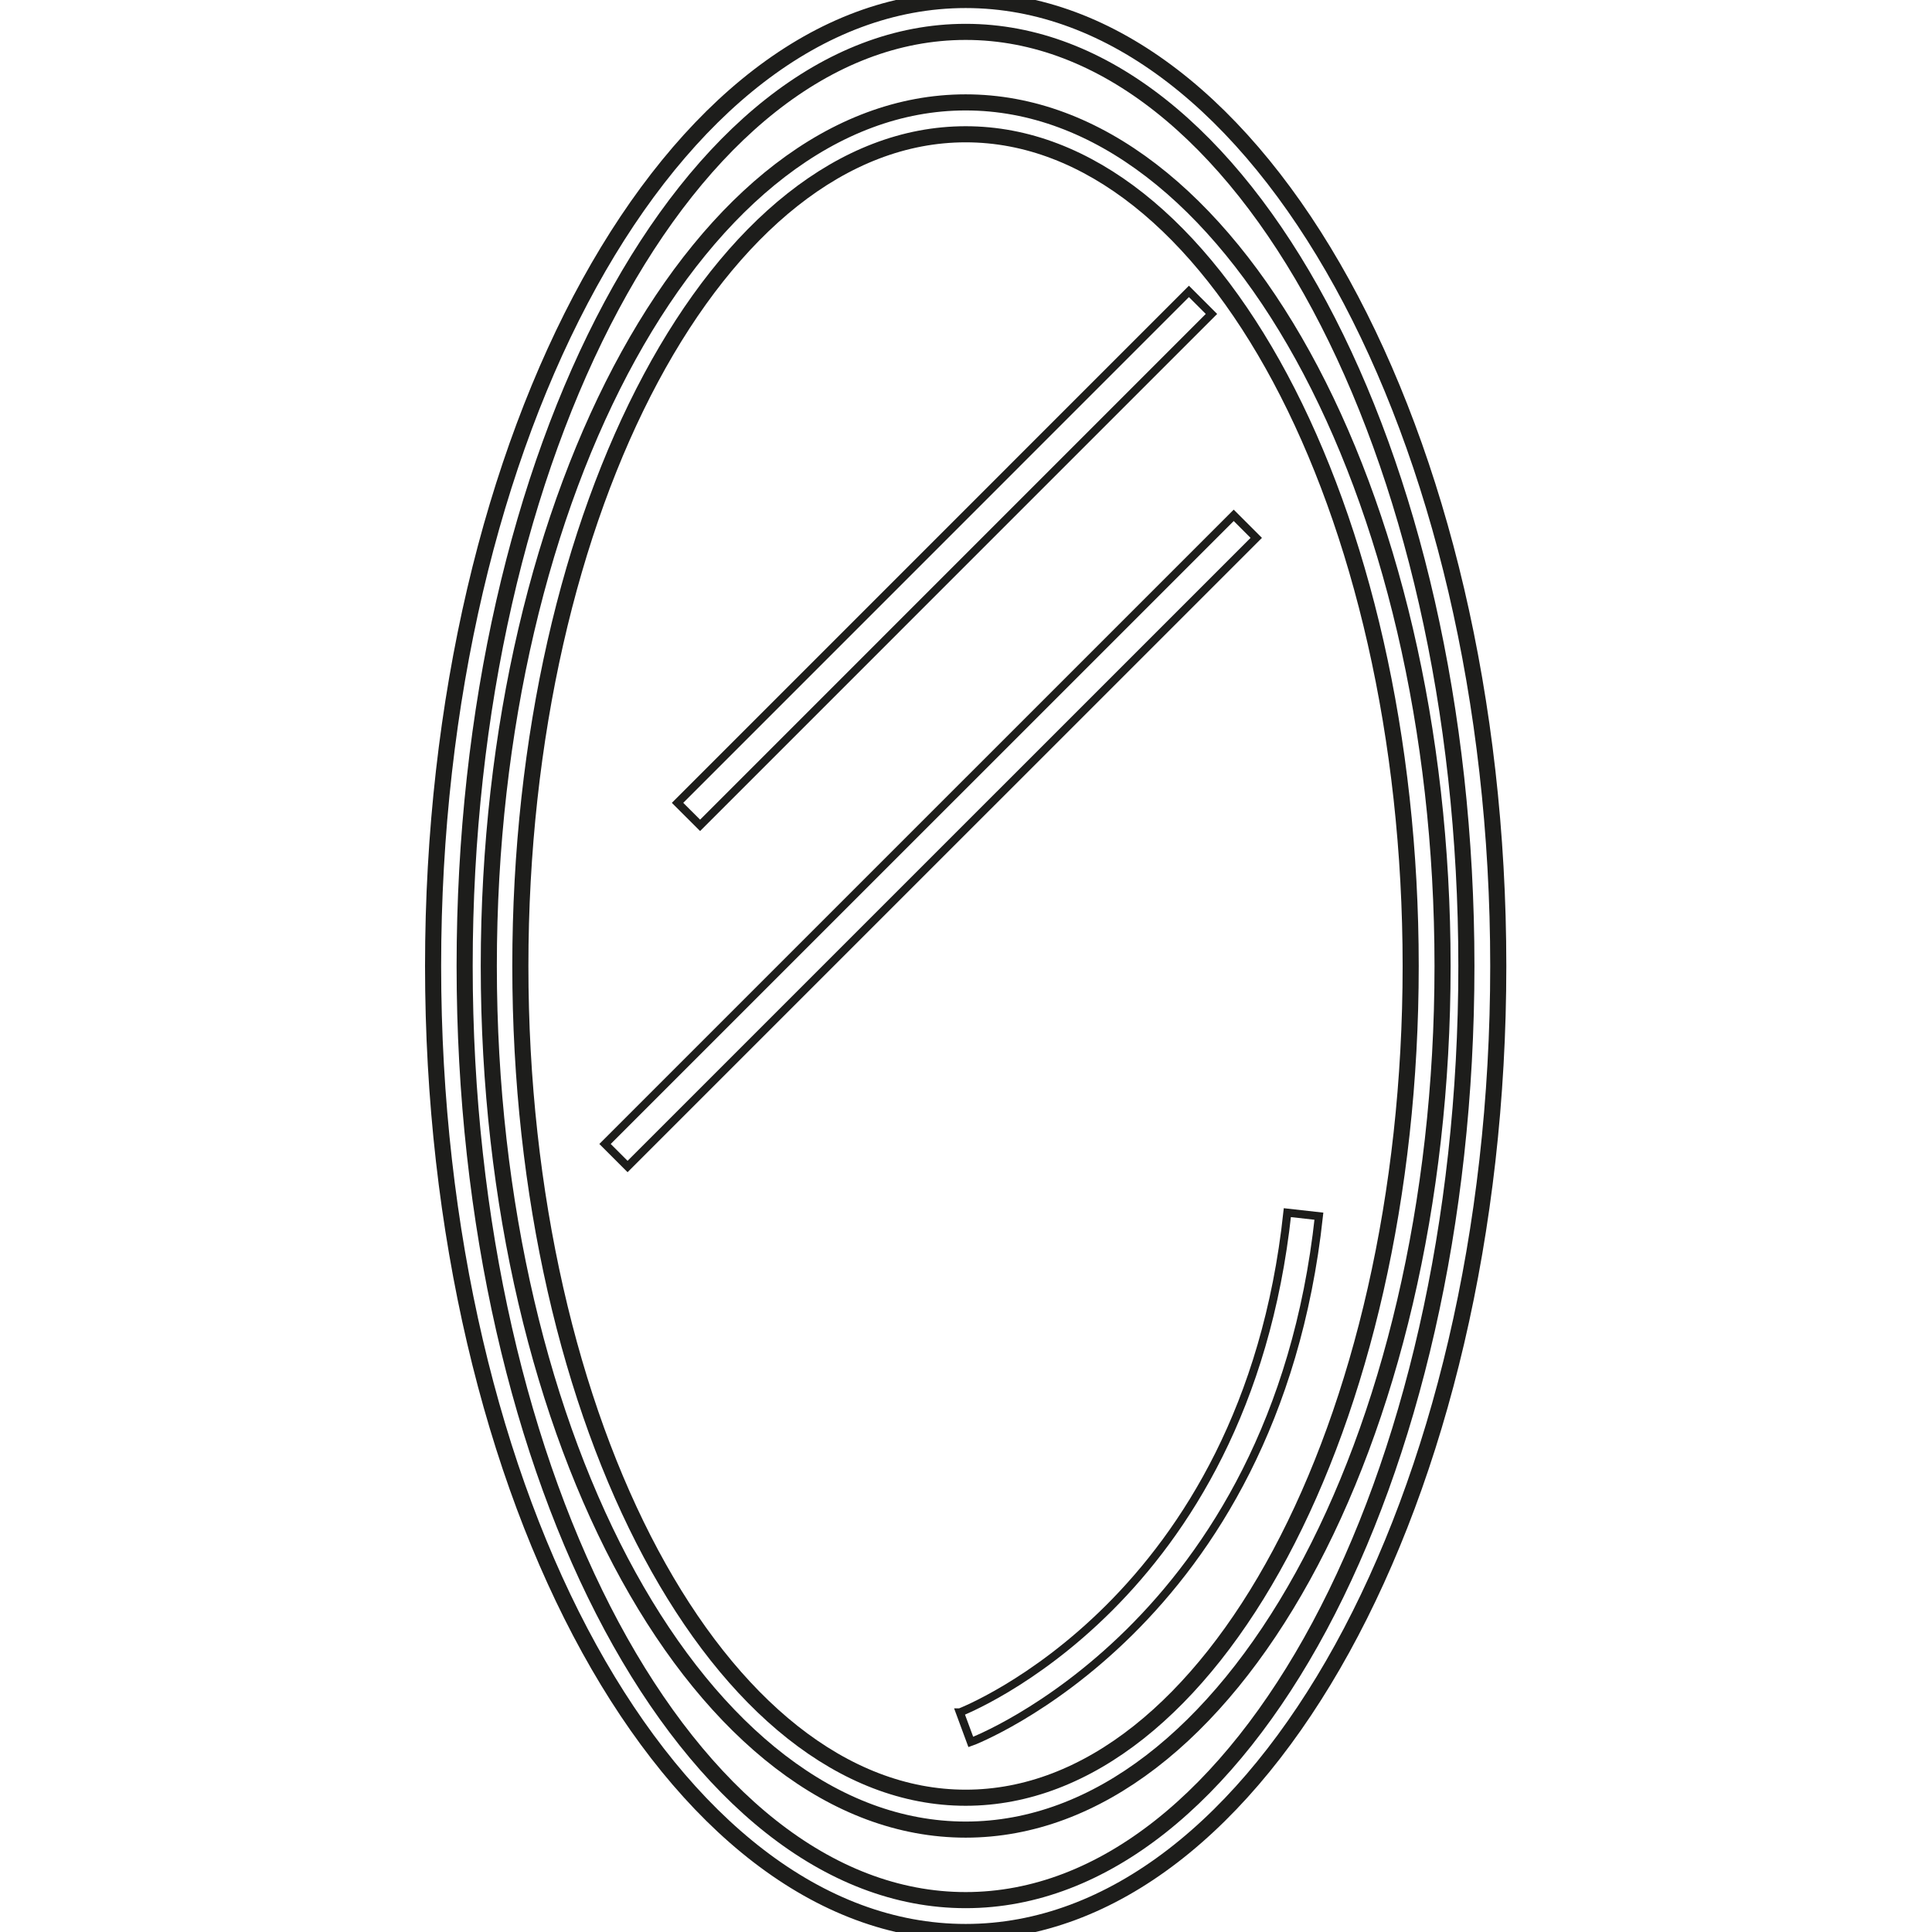 <svg xmlns="http://www.w3.org/2000/svg" version="1.1" id="Layer_1" x="0" y="0" viewBox="0 0 60 60" xml:space="preserve"><style>.st0,.st1{fill:none;stroke:#1d1d1b;stroke-width:.5;stroke-miterlimit:10}.st1{stroke-width:.25}</style><path class="st0" d="M29.99 60c9.12 0 16.54-13.46 16.54-30S39.1 0 29.99 0 13.45 13.46 13.45 30s7.42 30 16.54 30zm0-59.01C38.56.99 45.54 14 45.54 30s-6.98 29.01-15.55 29.01S14.43 46 14.43 30 21.41.99 29.99.99z"/><path class="st0" d="M29.99 56.82c8.17 0 14.81-12.03 14.81-26.82S38.16 3.18 29.99 3.18 15.18 15.21 15.18 30s6.64 26.82 14.81 26.82zm0-52.65c7.62 0 13.82 11.59 13.82 25.83s-6.2 25.83-13.82 25.83S16.16 44.24 16.16 30s6.2-25.83 13.83-25.83z"/><path class="st1" d="m29.81 53.18.34.92c.09-.03 9.43-3.61 10.81-16.33l-.98-.11c-1.3 12.09-10.08 15.48-10.17 15.52z"/><path class="st1" d="m18.79 35.527 19.524-19.523.7.7L19.49 36.227zm2.252-10.594L36.923 9.05l.7.7-15.881 15.882z" stroke-width=".25"/></svg>
